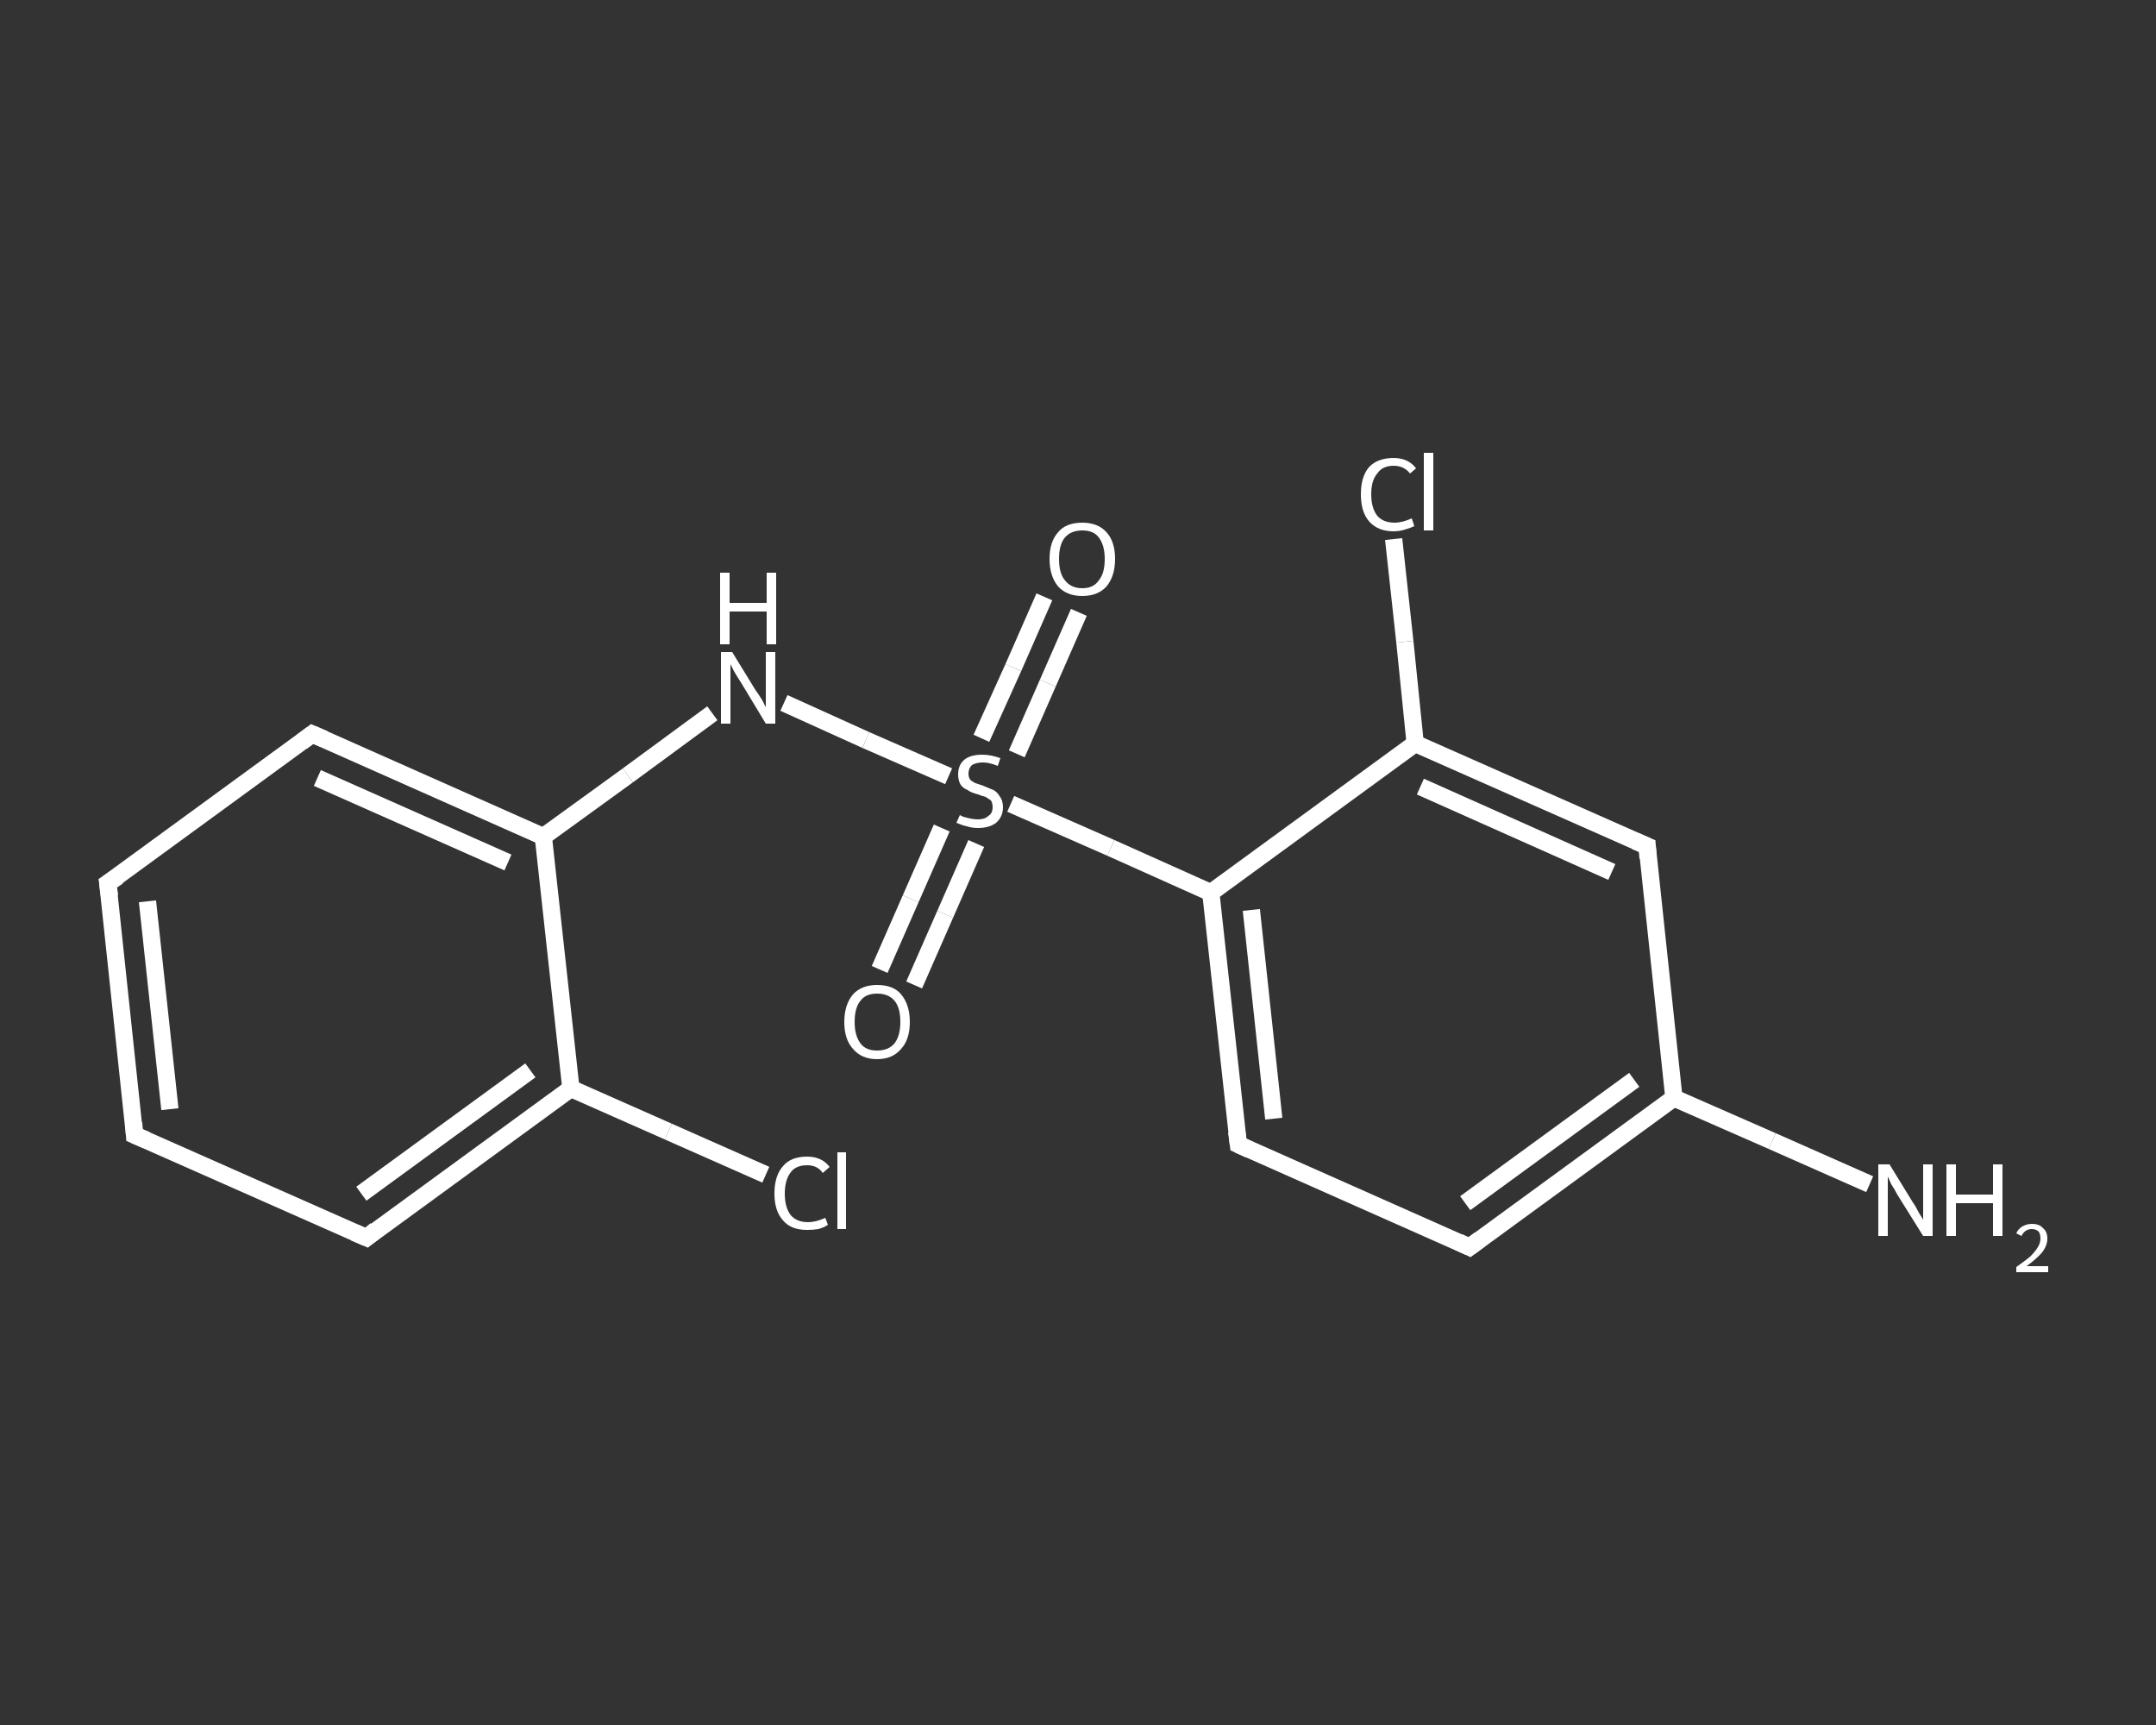 <?xml version='1.0' encoding='iso-8859-1'?>
<svg version='1.1' baseProfile='full'
              xmlns='http://www.w3.org/2000/svg'
                      xmlns:rdkit='http://www.rdkit.org/xml'
                      xmlns:xlink='http://www.w3.org/1999/xlink'
                  xml:space='preserve'
width='250px' height='200px' viewBox='0 0 250 200'>
<rect x="0" y="0" width="250" height="200" fill="#333333" stroke="none"/>
<!-- END OF HEADER -->
<rect style='opacity:1.0;fill:transparent;stroke:none' width='250.0' height='200.0' x='0.0' y='0.0'> </rect>
<path class='bond-0 atom-0 atom-1' d='M 216.8,137.3 L 205.5,132.3' style='fill:none;fill-rule:evenodd;stroke:#FFFFFF;stroke-width:2.0px;stroke-linecap:butt;stroke-linejoin:miter;stroke-opacity:1' />
<path class='bond-0 atom-0 atom-1' d='M 205.5,132.3 L 194.1,127.3' style='fill:none;fill-rule:evenodd;stroke:#FFFFFF;stroke-width:2.0px;stroke-linecap:butt;stroke-linejoin:miter;stroke-opacity:1' />
<path class='bond-1 atom-1 atom-2' d='M 194.1,127.3 L 170.4,144.6' style='fill:none;fill-rule:evenodd;stroke:#FFFFFF;stroke-width:2.0px;stroke-linecap:butt;stroke-linejoin:miter;stroke-opacity:1' />
<path class='bond-1 atom-1 atom-2' d='M 189.5,125.2 L 169.9,139.5' style='fill:none;fill-rule:evenodd;stroke:#FFFFFF;stroke-width:2.0px;stroke-linecap:butt;stroke-linejoin:miter;stroke-opacity:1' />
<path class='bond-2 atom-2 atom-3' d='M 170.4,144.6 L 143.6,132.7' style='fill:none;fill-rule:evenodd;stroke:#FFFFFF;stroke-width:2.0px;stroke-linecap:butt;stroke-linejoin:miter;stroke-opacity:1' />
<path class='bond-3 atom-3 atom-4' d='M 143.6,132.7 L 140.4,103.5' style='fill:none;fill-rule:evenodd;stroke:#FFFFFF;stroke-width:2.0px;stroke-linecap:butt;stroke-linejoin:miter;stroke-opacity:1' />
<path class='bond-3 atom-3 atom-4' d='M 147.7,129.7 L 145.1,105.5' style='fill:none;fill-rule:evenodd;stroke:#FFFFFF;stroke-width:2.0px;stroke-linecap:butt;stroke-linejoin:miter;stroke-opacity:1' />
<path class='bond-4 atom-4 atom-5' d='M 140.4,103.5 L 128.8,98.3' style='fill:none;fill-rule:evenodd;stroke:#FFFFFF;stroke-width:2.0px;stroke-linecap:butt;stroke-linejoin:miter;stroke-opacity:1' />
<path class='bond-4 atom-4 atom-5' d='M 128.8,98.3 L 117.2,93.2' style='fill:none;fill-rule:evenodd;stroke:#FFFFFF;stroke-width:2.0px;stroke-linecap:butt;stroke-linejoin:miter;stroke-opacity:1' />
<path class='bond-5 atom-5 atom-6' d='M 117.9,87.4 L 121.5,79.2' style='fill:none;fill-rule:evenodd;stroke:#FFFFFF;stroke-width:2.0px;stroke-linecap:butt;stroke-linejoin:miter;stroke-opacity:1' />
<path class='bond-5 atom-5 atom-6' d='M 121.5,79.2 L 125.1,71.0' style='fill:none;fill-rule:evenodd;stroke:#FFFFFF;stroke-width:2.0px;stroke-linecap:butt;stroke-linejoin:miter;stroke-opacity:1' />
<path class='bond-5 atom-5 atom-6' d='M 113.8,85.6 L 117.5,77.4' style='fill:none;fill-rule:evenodd;stroke:#FFFFFF;stroke-width:2.0px;stroke-linecap:butt;stroke-linejoin:miter;stroke-opacity:1' />
<path class='bond-5 atom-5 atom-6' d='M 117.5,77.4 L 121.1,69.2' style='fill:none;fill-rule:evenodd;stroke:#FFFFFF;stroke-width:2.0px;stroke-linecap:butt;stroke-linejoin:miter;stroke-opacity:1' />
<path class='bond-6 atom-5 atom-7' d='M 109.2,96.0 L 105.6,104.2' style='fill:none;fill-rule:evenodd;stroke:#FFFFFF;stroke-width:2.0px;stroke-linecap:butt;stroke-linejoin:miter;stroke-opacity:1' />
<path class='bond-6 atom-5 atom-7' d='M 105.6,104.2 L 102.0,112.4' style='fill:none;fill-rule:evenodd;stroke:#FFFFFF;stroke-width:2.0px;stroke-linecap:butt;stroke-linejoin:miter;stroke-opacity:1' />
<path class='bond-6 atom-5 atom-7' d='M 113.2,97.8 L 109.6,106.0' style='fill:none;fill-rule:evenodd;stroke:#FFFFFF;stroke-width:2.0px;stroke-linecap:butt;stroke-linejoin:miter;stroke-opacity:1' />
<path class='bond-6 atom-5 atom-7' d='M 109.6,106.0 L 106.0,114.2' style='fill:none;fill-rule:evenodd;stroke:#FFFFFF;stroke-width:2.0px;stroke-linecap:butt;stroke-linejoin:miter;stroke-opacity:1' />
<path class='bond-7 atom-5 atom-8' d='M 110.0,90.0 L 100.4,85.8' style='fill:none;fill-rule:evenodd;stroke:#FFFFFF;stroke-width:2.0px;stroke-linecap:butt;stroke-linejoin:miter;stroke-opacity:1' />
<path class='bond-7 atom-5 atom-8' d='M 100.4,85.8 L 90.9,81.5' style='fill:none;fill-rule:evenodd;stroke:#FFFFFF;stroke-width:2.0px;stroke-linecap:butt;stroke-linejoin:miter;stroke-opacity:1' />
<path class='bond-8 atom-8 atom-9' d='M 82.6,82.7 L 72.8,89.9' style='fill:none;fill-rule:evenodd;stroke:#FFFFFF;stroke-width:2.0px;stroke-linecap:butt;stroke-linejoin:miter;stroke-opacity:1' />
<path class='bond-8 atom-8 atom-9' d='M 72.8,89.9 L 63.0,97.0' style='fill:none;fill-rule:evenodd;stroke:#FFFFFF;stroke-width:2.0px;stroke-linecap:butt;stroke-linejoin:miter;stroke-opacity:1' />
<path class='bond-9 atom-9 atom-10' d='M 63.0,97.0 L 36.2,85.1' style='fill:none;fill-rule:evenodd;stroke:#FFFFFF;stroke-width:2.0px;stroke-linecap:butt;stroke-linejoin:miter;stroke-opacity:1' />
<path class='bond-9 atom-9 atom-10' d='M 58.9,100.0 L 36.8,90.2' style='fill:none;fill-rule:evenodd;stroke:#FFFFFF;stroke-width:2.0px;stroke-linecap:butt;stroke-linejoin:miter;stroke-opacity:1' />
<path class='bond-10 atom-10 atom-11' d='M 36.2,85.1 L 12.5,102.4' style='fill:none;fill-rule:evenodd;stroke:#FFFFFF;stroke-width:2.0px;stroke-linecap:butt;stroke-linejoin:miter;stroke-opacity:1' />
<path class='bond-11 atom-11 atom-12' d='M 12.5,102.4 L 15.6,131.6' style='fill:none;fill-rule:evenodd;stroke:#FFFFFF;stroke-width:2.0px;stroke-linecap:butt;stroke-linejoin:miter;stroke-opacity:1' />
<path class='bond-11 atom-11 atom-12' d='M 17.1,104.5 L 19.7,128.6' style='fill:none;fill-rule:evenodd;stroke:#FFFFFF;stroke-width:2.0px;stroke-linecap:butt;stroke-linejoin:miter;stroke-opacity:1' />
<path class='bond-12 atom-12 atom-13' d='M 15.6,131.6 L 42.5,143.5' style='fill:none;fill-rule:evenodd;stroke:#FFFFFF;stroke-width:2.0px;stroke-linecap:butt;stroke-linejoin:miter;stroke-opacity:1' />
<path class='bond-13 atom-13 atom-14' d='M 42.5,143.5 L 66.2,126.2' style='fill:none;fill-rule:evenodd;stroke:#FFFFFF;stroke-width:2.0px;stroke-linecap:butt;stroke-linejoin:miter;stroke-opacity:1' />
<path class='bond-13 atom-13 atom-14' d='M 41.9,138.4 L 61.5,124.1' style='fill:none;fill-rule:evenodd;stroke:#FFFFFF;stroke-width:2.0px;stroke-linecap:butt;stroke-linejoin:miter;stroke-opacity:1' />
<path class='bond-14 atom-14 atom-15' d='M 66.2,126.2 L 77.5,131.2' style='fill:none;fill-rule:evenodd;stroke:#FFFFFF;stroke-width:2.0px;stroke-linecap:butt;stroke-linejoin:miter;stroke-opacity:1' />
<path class='bond-14 atom-14 atom-15' d='M 77.5,131.2 L 88.8,136.2' style='fill:none;fill-rule:evenodd;stroke:#FFFFFF;stroke-width:2.0px;stroke-linecap:butt;stroke-linejoin:miter;stroke-opacity:1' />
<path class='bond-15 atom-4 atom-16' d='M 140.4,103.5 L 164.1,86.2' style='fill:none;fill-rule:evenodd;stroke:#FFFFFF;stroke-width:2.0px;stroke-linecap:butt;stroke-linejoin:miter;stroke-opacity:1' />
<path class='bond-16 atom-16 atom-17' d='M 164.1,86.2 L 162.9,74.4' style='fill:none;fill-rule:evenodd;stroke:#FFFFFF;stroke-width:2.0px;stroke-linecap:butt;stroke-linejoin:miter;stroke-opacity:1' />
<path class='bond-16 atom-16 atom-17' d='M 162.9,74.4 L 161.6,62.5' style='fill:none;fill-rule:evenodd;stroke:#FFFFFF;stroke-width:2.0px;stroke-linecap:butt;stroke-linejoin:miter;stroke-opacity:1' />
<path class='bond-17 atom-16 atom-18' d='M 164.1,86.2 L 191.0,98.1' style='fill:none;fill-rule:evenodd;stroke:#FFFFFF;stroke-width:2.0px;stroke-linecap:butt;stroke-linejoin:miter;stroke-opacity:1' />
<path class='bond-17 atom-16 atom-18' d='M 164.7,91.2 L 186.9,101.1' style='fill:none;fill-rule:evenodd;stroke:#FFFFFF;stroke-width:2.0px;stroke-linecap:butt;stroke-linejoin:miter;stroke-opacity:1' />
<path class='bond-18 atom-18 atom-1' d='M 191.0,98.1 L 194.1,127.3' style='fill:none;fill-rule:evenodd;stroke:#FFFFFF;stroke-width:2.0px;stroke-linecap:butt;stroke-linejoin:miter;stroke-opacity:1' />
<path class='bond-19 atom-14 atom-9' d='M 66.2,126.2 L 63.0,97.0' style='fill:none;fill-rule:evenodd;stroke:#FFFFFF;stroke-width:2.0px;stroke-linecap:butt;stroke-linejoin:miter;stroke-opacity:1' />
<path d='M 171.6,143.7 L 170.4,144.6 L 169.1,144.0' style='fill:none;stroke:#FFFFFF;stroke-width:2.0px;stroke-linecap:butt;stroke-linejoin:miter;stroke-opacity:1;' />
<path d='M 144.9,133.3 L 143.6,132.7 L 143.4,131.2' style='fill:none;stroke:#FFFFFF;stroke-width:2.0px;stroke-linecap:butt;stroke-linejoin:miter;stroke-opacity:1;' />
<path d='M 37.6,85.7 L 36.2,85.1 L 35.0,86.0' style='fill:none;stroke:#FFFFFF;stroke-width:2.0px;stroke-linecap:butt;stroke-linejoin:miter;stroke-opacity:1;' />
<path d='M 13.7,101.6 L 12.5,102.4 L 12.7,103.9' style='fill:none;stroke:#FFFFFF;stroke-width:2.0px;stroke-linecap:butt;stroke-linejoin:miter;stroke-opacity:1;' />
<path d='M 15.5,130.2 L 15.6,131.6 L 17.0,132.2' style='fill:none;stroke:#FFFFFF;stroke-width:2.0px;stroke-linecap:butt;stroke-linejoin:miter;stroke-opacity:1;' />
<path d='M 41.1,142.9 L 42.5,143.5 L 43.6,142.6' style='fill:none;stroke:#FFFFFF;stroke-width:2.0px;stroke-linecap:butt;stroke-linejoin:miter;stroke-opacity:1;' />
<path d='M 189.6,97.5 L 191.0,98.1 L 191.1,99.5' style='fill:none;stroke:#FFFFFF;stroke-width:2.0px;stroke-linecap:butt;stroke-linejoin:miter;stroke-opacity:1;' />
<path class='atom-0' d='M 219.1 135.0
L 221.8 139.4
Q 222.1 139.8, 222.5 140.6
Q 223.0 141.4, 223.0 141.4
L 223.0 135.0
L 224.1 135.0
L 224.1 143.3
L 223.0 143.3
L 220.0 138.5
Q 219.7 137.9, 219.3 137.3
Q 219.0 136.6, 218.9 136.4
L 218.9 143.3
L 217.8 143.3
L 217.8 135.0
L 219.1 135.0
' fill='#FFFFFF'/>
<path class='atom-0' d='M 225.7 135.0
L 226.8 135.0
L 226.8 138.5
L 231.1 138.5
L 231.1 135.0
L 232.2 135.0
L 232.2 143.3
L 231.1 143.3
L 231.1 139.5
L 226.8 139.5
L 226.8 143.3
L 225.7 143.3
L 225.7 135.0
' fill='#FFFFFF'/>
<path class='atom-0' d='M 233.8 143.0
Q 234.0 142.5, 234.5 142.2
Q 235.0 141.9, 235.6 141.9
Q 236.5 141.9, 236.9 142.4
Q 237.4 142.8, 237.4 143.6
Q 237.4 144.4, 236.8 145.2
Q 236.2 145.9, 235.0 146.8
L 237.5 146.8
L 237.5 147.5
L 233.8 147.5
L 233.8 146.9
Q 234.8 146.2, 235.4 145.7
Q 236.0 145.1, 236.3 144.6
Q 236.6 144.1, 236.6 143.6
Q 236.6 143.1, 236.4 142.8
Q 236.1 142.5, 235.6 142.5
Q 235.2 142.5, 234.9 142.7
Q 234.6 142.9, 234.4 143.3
L 233.8 143.0
' fill='#FFFFFF'/>
<path class='atom-5' d='M 111.3 94.5
Q 111.3 94.5, 111.7 94.7
Q 112.1 94.8, 112.5 94.9
Q 113.0 95.0, 113.4 95.0
Q 114.2 95.0, 114.6 94.6
Q 115.1 94.3, 115.1 93.6
Q 115.1 93.1, 114.9 92.8
Q 114.6 92.6, 114.3 92.4
Q 113.9 92.3, 113.4 92.1
Q 112.6 91.9, 112.2 91.6
Q 111.7 91.4, 111.4 91.0
Q 111.1 90.5, 111.1 89.8
Q 111.1 88.7, 111.8 88.1
Q 112.5 87.5, 113.9 87.5
Q 114.9 87.5, 116.0 87.9
L 115.7 88.8
Q 114.7 88.4, 114.0 88.4
Q 113.2 88.4, 112.7 88.7
Q 112.3 89.1, 112.3 89.7
Q 112.3 90.1, 112.5 90.4
Q 112.7 90.6, 113.1 90.8
Q 113.4 90.9, 114.0 91.1
Q 114.7 91.4, 115.2 91.6
Q 115.6 91.8, 115.9 92.3
Q 116.3 92.8, 116.3 93.6
Q 116.3 94.7, 115.5 95.4
Q 114.7 96.0, 113.4 96.0
Q 112.7 96.0, 112.1 95.8
Q 111.6 95.7, 110.9 95.4
L 111.3 94.5
' fill='#FFFFFF'/>
<path class='atom-6' d='M 121.7 64.8
Q 121.7 62.8, 122.7 61.7
Q 123.6 60.6, 125.5 60.6
Q 127.3 60.6, 128.3 61.7
Q 129.3 62.8, 129.3 64.8
Q 129.3 66.8, 128.3 68.0
Q 127.3 69.1, 125.5 69.1
Q 123.7 69.1, 122.7 68.0
Q 121.7 66.8, 121.7 64.8
M 125.5 68.2
Q 126.8 68.2, 127.4 67.3
Q 128.1 66.5, 128.1 64.8
Q 128.1 63.2, 127.4 62.3
Q 126.8 61.5, 125.5 61.5
Q 124.2 61.5, 123.5 62.3
Q 122.8 63.1, 122.8 64.8
Q 122.8 66.5, 123.5 67.3
Q 124.2 68.2, 125.5 68.2
' fill='#FFFFFF'/>
<path class='atom-7' d='M 97.9 118.5
Q 97.9 116.5, 98.9 115.3
Q 99.9 114.2, 101.7 114.2
Q 103.6 114.2, 104.5 115.3
Q 105.5 116.5, 105.5 118.5
Q 105.5 120.5, 104.5 121.6
Q 103.5 122.8, 101.7 122.8
Q 99.9 122.8, 98.9 121.6
Q 97.9 120.5, 97.9 118.5
M 101.7 121.8
Q 103.0 121.8, 103.7 121.0
Q 104.4 120.1, 104.4 118.5
Q 104.4 116.8, 103.7 116.0
Q 103.0 115.2, 101.7 115.2
Q 100.4 115.2, 99.8 116.0
Q 99.1 116.8, 99.1 118.5
Q 99.1 120.1, 99.8 121.0
Q 100.4 121.8, 101.7 121.8
' fill='#FFFFFF'/>
<path class='atom-8' d='M 84.9 75.6
L 87.6 80.0
Q 87.9 80.4, 88.4 81.2
Q 88.8 82.0, 88.8 82.0
L 88.8 75.6
L 89.9 75.6
L 89.9 83.9
L 88.8 83.9
L 85.9 79.1
Q 85.5 78.5, 85.1 77.8
Q 84.8 77.2, 84.7 77.0
L 84.7 83.9
L 83.6 83.9
L 83.6 75.6
L 84.9 75.6
' fill='#FFFFFF'/>
<path class='atom-8' d='M 83.5 66.4
L 84.6 66.4
L 84.6 69.9
L 88.9 69.9
L 88.9 66.4
L 90.0 66.4
L 90.0 74.7
L 88.9 74.7
L 88.9 70.9
L 84.6 70.9
L 84.6 74.7
L 83.5 74.7
L 83.5 66.4
' fill='#FFFFFF'/>
<path class='atom-15' d='M 89.8 138.4
Q 89.8 136.3, 90.8 135.2
Q 91.7 134.1, 93.6 134.1
Q 95.3 134.1, 96.2 135.3
L 95.4 136.0
Q 94.8 135.1, 93.6 135.1
Q 92.3 135.1, 91.7 135.9
Q 91.0 136.8, 91.0 138.4
Q 91.0 140.0, 91.7 140.9
Q 92.4 141.7, 93.7 141.7
Q 94.6 141.7, 95.7 141.2
L 96.0 142.0
Q 95.6 142.3, 94.9 142.5
Q 94.3 142.6, 93.6 142.6
Q 91.7 142.6, 90.8 141.5
Q 89.8 140.4, 89.8 138.4
' fill='#FFFFFF'/>
<path class='atom-15' d='M 97.1 133.6
L 98.1 133.6
L 98.1 142.5
L 97.1 142.5
L 97.1 133.6
' fill='#FFFFFF'/>
<path class='atom-17' d='M 157.8 57.3
Q 157.8 55.2, 158.8 54.1
Q 159.8 53.1, 161.6 53.1
Q 163.3 53.1, 164.2 54.3
L 163.5 54.9
Q 162.8 54.0, 161.6 54.0
Q 160.3 54.0, 159.7 54.9
Q 159.0 55.7, 159.0 57.3
Q 159.0 58.9, 159.7 59.8
Q 160.4 60.6, 161.7 60.6
Q 162.6 60.6, 163.7 60.1
L 164.0 61.0
Q 163.6 61.2, 162.9 61.4
Q 162.3 61.6, 161.6 61.6
Q 159.8 61.6, 158.8 60.5
Q 157.8 59.4, 157.8 57.3
' fill='#FFFFFF'/>
<path class='atom-17' d='M 165.1 52.5
L 166.2 52.5
L 166.2 61.5
L 165.1 61.5
L 165.1 52.5
' fill='#FFFFFF'/>
</svg>
